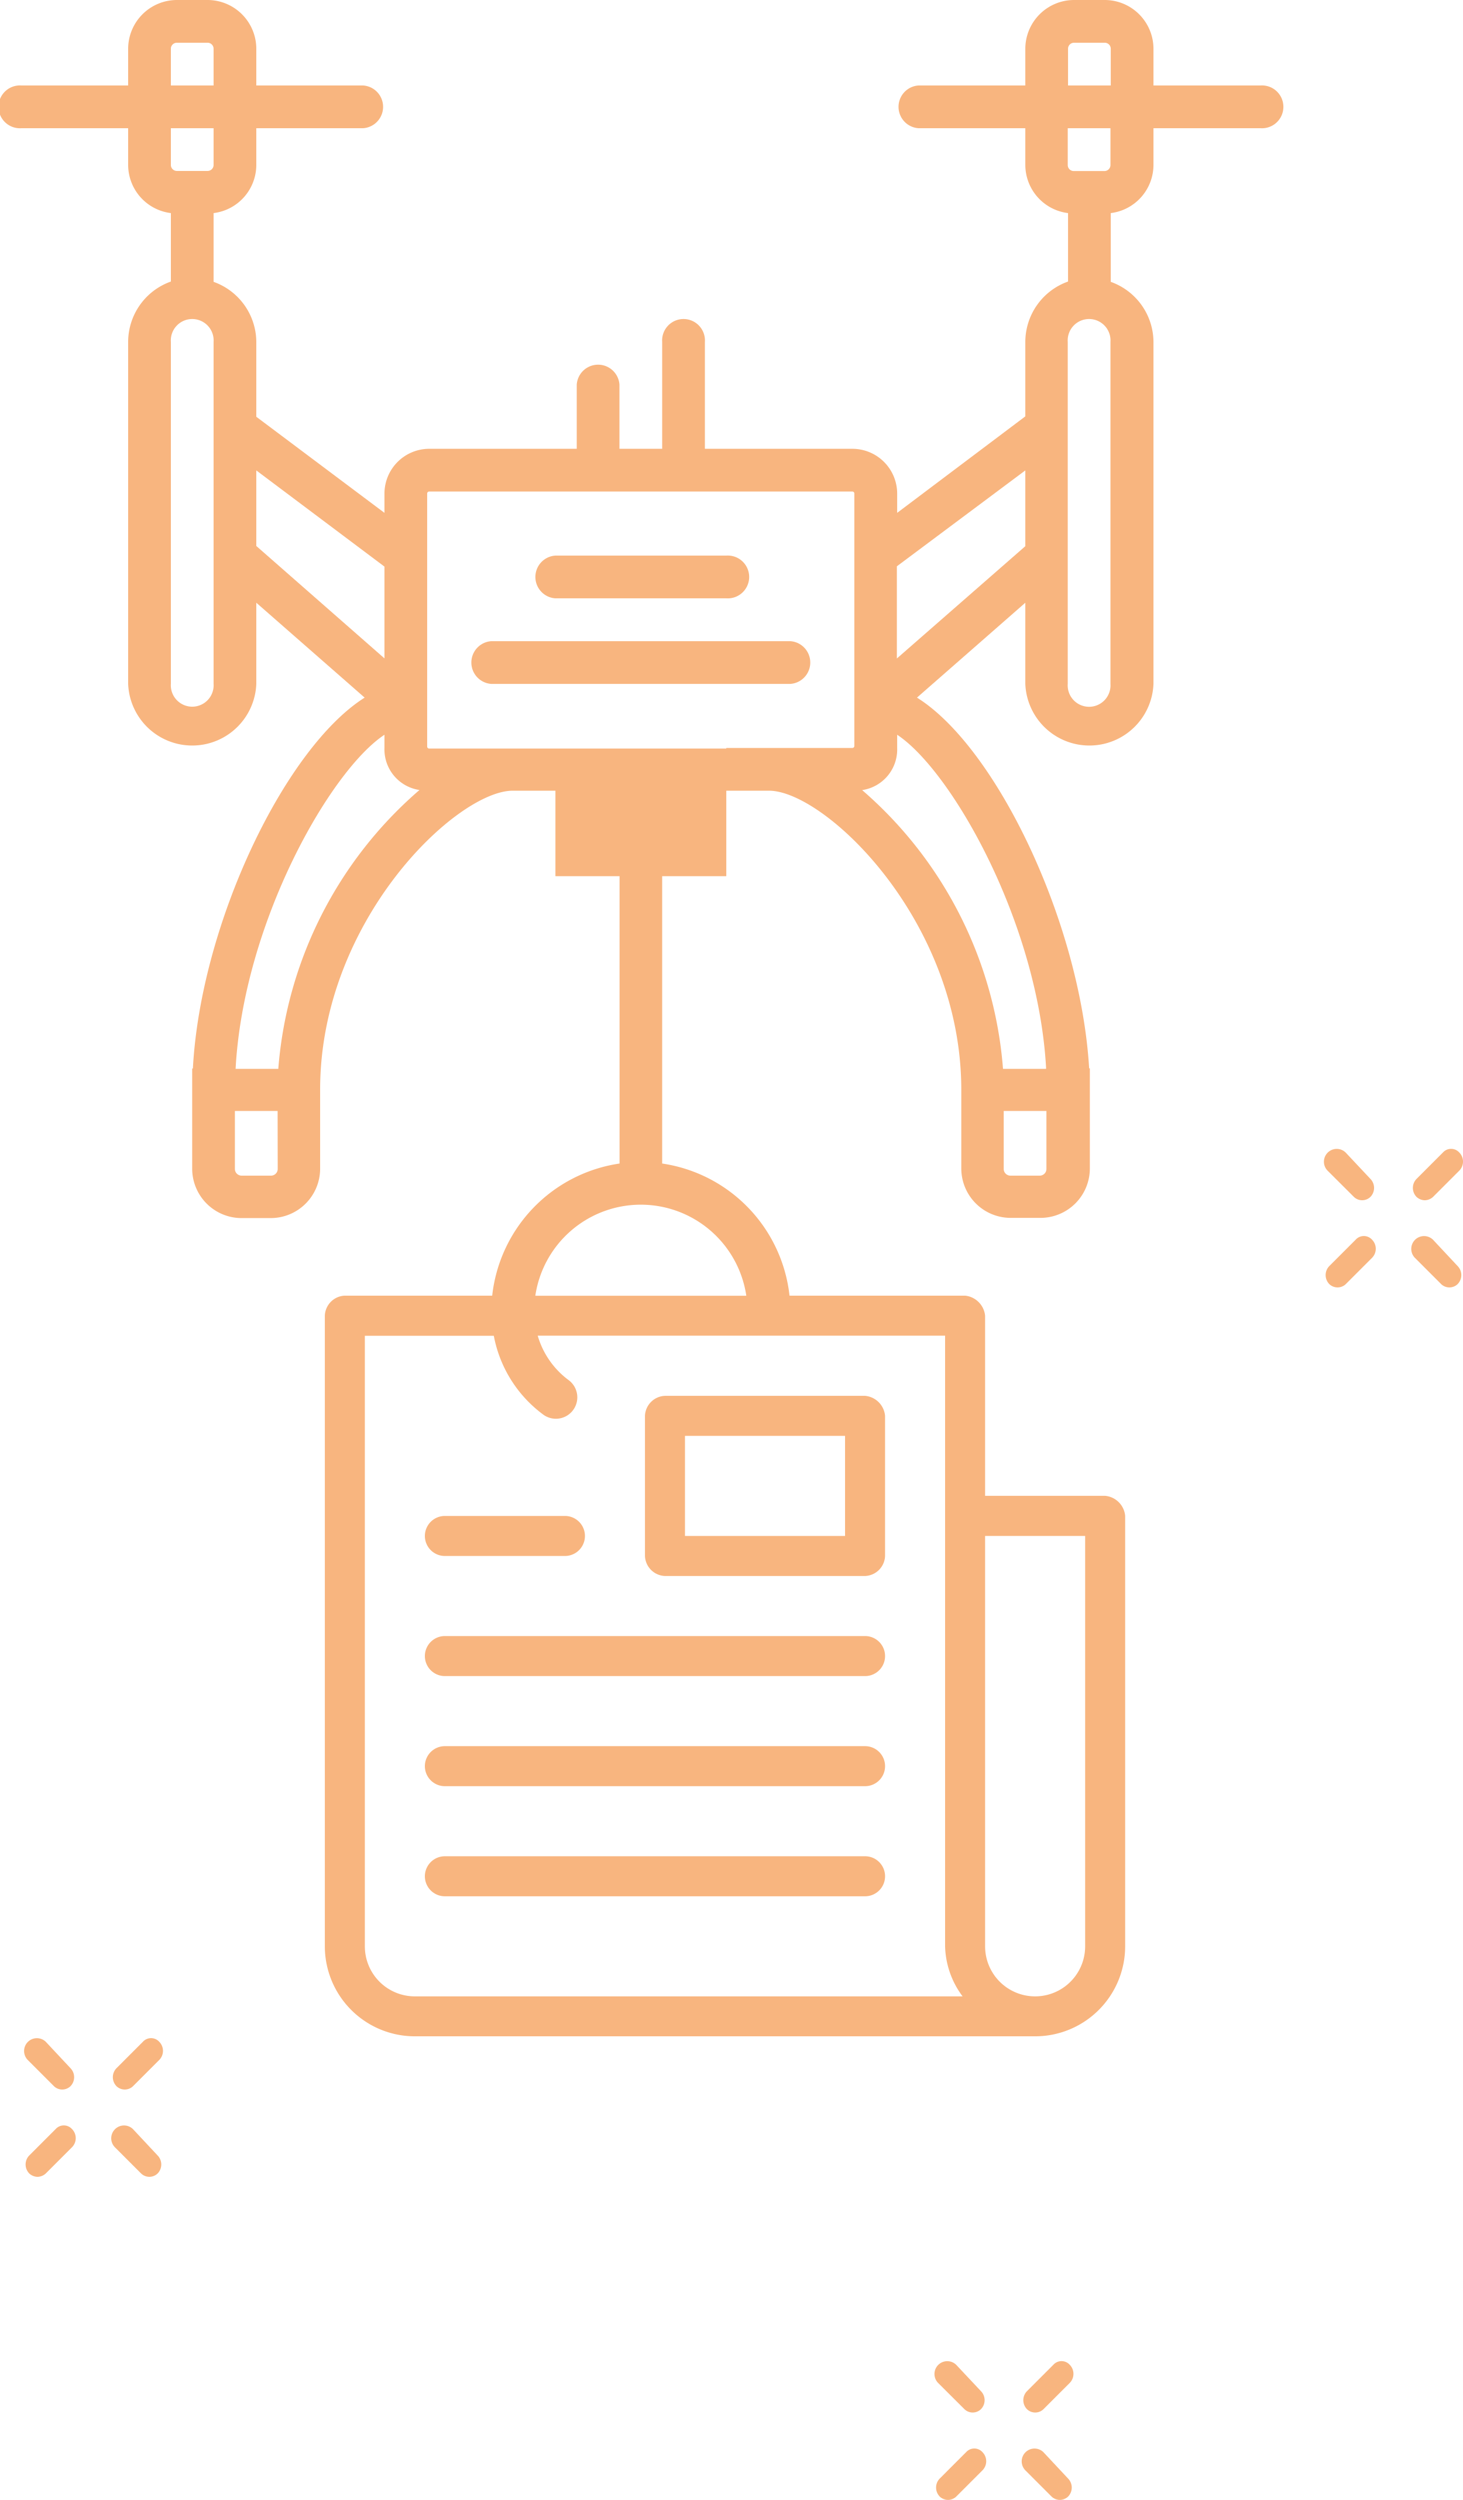 <svg id="Camada_1" data-name="Camada 1" xmlns="http://www.w3.org/2000/svg" viewBox="0 0 146.24 249.76"><defs><style>.cls-1{fill:#f8b57f;}</style></defs><title>droid-02</title><path class="cls-1" d="M55.51,59.78H72.6a2.14,2.14,0,1,0,0-4.27H55.51a2.14,2.14,0,0,0,0,4.27Z"/><path class="cls-1" d="M79,64.06H49.11a2.14,2.14,0,0,0,0,4.27H79a2.14,2.14,0,0,0,0-4.27Z"/><path class="cls-1" d="M126,8.54H115.3V4.87A4.88,4.88,0,0,0,110.43,0h-3.07a4.88,4.88,0,0,0-4.87,4.87V8.54H91.81a2.14,2.14,0,0,0,0,4.27h10.68v3.67a4.86,4.86,0,0,0,4.27,4.81v6.84a6.41,6.41,0,0,0-4.27,6v7.47L89.68,51.24V49.31a4.48,4.48,0,0,0-4.47-4.47H70.46V34.16a2.14,2.14,0,1,0-4.27,0V44.84H61.92V38.43a2.14,2.14,0,0,0-4.27,0v6.41H42.9a4.48,4.48,0,0,0-4.47,4.47v1.93L25.62,41.64V34.16a6.41,6.41,0,0,0-4.27-6V21.29a4.86,4.86,0,0,0,4.27-4.81V12.81H36.3a2.14,2.14,0,0,0,0-4.27H25.62V4.87A4.88,4.88,0,0,0,20.75,0H17.68a4.88,4.88,0,0,0-4.87,4.87V8.54H2.14a2.14,2.14,0,1,0,0,4.27H12.81v3.67a4.86,4.86,0,0,0,4.27,4.81v6.84a6.41,6.41,0,0,0-4.27,6V68.33a6.41,6.41,0,0,0,12.81,0V60.22L36.45,69.7c-7.93,5-16.39,22.51-17.17,37.06h-.07v10a4.94,4.94,0,0,0,4.94,4.94h2.94A4.94,4.94,0,0,0,32,116.77V111h0v-2.14C32,91.94,45.67,79,51.25,79h4.27v8.54h6.41v28.71a15,15,0,0,0-12.73,13.2H34.47a2.08,2.08,0,0,0-2,2v63a9,9,0,0,0,9,9h62a9,9,0,0,0,9-9v-43a2.21,2.21,0,0,0-2-2h-12v-18a2.24,2.24,0,0,0-2-2H78.92a15,15,0,0,0-12.73-13.2V87.54H72.6V79h4.27c5.57,0,19.22,12.94,19.22,29.89V111h0v5.74a4.94,4.94,0,0,0,4.94,4.94H104a4.94,4.94,0,0,0,4.94-4.94v-10h-.07C108,92.2,99.59,74.65,91.66,69.7l10.83-9.48v8.11a6.41,6.41,0,0,0,12.81,0V34.16a6.41,6.41,0,0,0-4.27-6V21.29a4.86,4.86,0,0,0,4.27-4.81V12.81H126a2.14,2.14,0,1,0,0-4.27ZM98.47,153.46h10v41a5,5,0,0,1-10,0Zm-2.25,46H41.47a5,5,0,0,1-5-5v-61H49.36a12.7,12.7,0,0,0,4.87,7.82,2.14,2.14,0,1,0,2.57-3.42,8.46,8.46,0,0,1-3.05-4.41H94.47v61A8.7,8.7,0,0,0,96.22,199.46Zm-21.61-70H53.51a10.66,10.66,0,0,1,21.09,0ZM106.76,4.87a.6.6,0,0,1,.6-.6h3.07a.6.6,0,0,1,.6.6V8.54h-4.27Zm-89.68,0a.6.6,0,0,1,.6-.6h3.07a.6.6,0,0,1,.6.6V8.54H17.08Zm4.27,7.94v3.67a.6.6,0,0,1-.6.6H17.68a.6.6,0,0,1-.6-.6V12.81Zm0,55.51a2.14,2.14,0,1,1-4.27,0V34.16a2.14,2.14,0,1,1,4.27,0V68.33ZM25.62,47l12.81,9.61v9.17L25.62,54.55Zm2.14,69.79a.67.67,0,0,1-.67.67H24.15a.67.67,0,0,1-.67-.67V111h4.27Zm.07-10H23.55C24.34,92.18,33,77,38.43,73.41v1.12h0v.19a4.1,4.1,0,0,0,3.5,4.21A41,41,0,0,0,27.82,106.76Zm44.77-32H42.9a.2.2,0,0,1-.2-.2V68.33h0V54.45h0V49.31a.2.2,0,0,1,.2-.2h42.3a.2.2,0,0,1,.2.2V74.53a.2.2,0,0,1-.2.2H72.6Zm32,42a.67.67,0,0,1-.67.67H101a.67.67,0,0,1-.67-.67V111h4.27Zm-.06-10h-4.28A41,41,0,0,0,86.18,78.94a4.1,4.1,0,0,0,3.5-4.21V73.41C95.11,77,103.77,92.18,104.57,106.76Zm-14.89-41V56.58L102.49,47v7.57ZM111,68.33a2.14,2.14,0,1,1-4.27,0V34.16a2.14,2.14,0,1,1,4.27,0Zm0-51.84a.6.6,0,0,1-.6.6h-3.07a.6.6,0,0,1-.6-.6V12.81H111Z"/><path class="cls-1" d="M44.47,155.46h12a2,2,0,1,0,0-4h-12a2,2,0,0,0,0,4Z"/><path class="cls-1" d="M86.47,185.46h-42a2,2,0,0,0,0,4h42a2,2,0,0,0,0-4Z"/><path class="cls-1" d="M86.47,174.46h-42a2,2,0,0,0,0,4h42a2,2,0,0,0,0-4Z"/><path class="cls-1" d="M86.47,163.46h-42a2,2,0,0,0,0,4h42a2,2,0,0,0,0-4Z"/><path class="cls-1" d="M86.47,139.46h-20a2.08,2.08,0,0,0-2,2v14a2.08,2.08,0,0,0,2,2h20a2.08,2.08,0,0,0,2-2v-14A2.2,2.2,0,0,0,86.47,139.46Zm-2,14h-16v-10h16Z"/><path class="cls-1" d="M5.4,208.44a1.19,1.19,0,0,0,1.64,0,1.29,1.29,0,0,0,0-1.81L4.58,204a1.28,1.28,0,0,0-1.81,1.81Z"/><path class="cls-1" d="M13.29,212.72a1.28,1.28,0,0,0-1.81,1.81l2.63,2.63a1.19,1.19,0,0,0,1.64,0,1.29,1.29,0,0,0,0-1.81Z"/><path class="cls-1" d="M5.56,212.72l-2.63,2.63a1.29,1.29,0,0,0,0,1.81,1.26,1.26,0,0,0,.82.33,1.26,1.26,0,0,0,.82-.33l2.63-2.63a1.29,1.29,0,0,0,0-1.81A1.1,1.1,0,0,0,5.56,212.72Z"/><path class="cls-1" d="M14.28,204l-2.63,2.63a1.29,1.29,0,0,0,0,1.81,1.19,1.19,0,0,0,1.64,0l2.63-2.63a1.29,1.29,0,0,0,0-1.81A1.1,1.1,0,0,0,14.28,204Z"/><path class="cls-1" d="M96.41,240.71a1.19,1.19,0,0,0,1.64,0,1.29,1.29,0,0,0,0-1.81l-2.47-2.63a1.28,1.28,0,0,0-1.81,1.81Z"/><path class="cls-1" d="M104.3,245a1.28,1.28,0,0,0-1.81,1.81l2.63,2.63a1.19,1.19,0,0,0,1.64,0,1.29,1.29,0,0,0,0-1.81Z"/><path class="cls-1" d="M96.57,245l-2.63,2.63a1.29,1.29,0,0,0,0,1.81,1.19,1.19,0,0,0,1.64,0l2.63-2.63a1.29,1.29,0,0,0,0-1.81A1.1,1.1,0,0,0,96.57,245Z"/><path class="cls-1" d="M105.29,236.27l-2.63,2.63a1.29,1.29,0,0,0,0,1.81,1.19,1.19,0,0,0,1.64,0l2.63-2.63a1.29,1.29,0,0,0,0-1.81A1.1,1.1,0,0,0,105.29,236.27Z"/><path class="cls-1" d="M135.34,119.59a1.19,1.19,0,0,0,1.64,0,1.29,1.29,0,0,0,0-1.81l-2.47-2.63a1.28,1.28,0,0,0-1.81,1.81Z"/><path class="cls-1" d="M143.24,123.86a1.28,1.28,0,0,0-1.81,1.81l2.63,2.63a1.19,1.19,0,0,0,1.64,0,1.29,1.29,0,0,0,0-1.81Z"/><path class="cls-1" d="M135.51,123.86l-2.63,2.63a1.29,1.29,0,0,0,0,1.81,1.19,1.19,0,0,0,1.64,0l2.63-2.63a1.29,1.29,0,0,0,0-1.81A1.1,1.1,0,0,0,135.51,123.86Z"/><path class="cls-1" d="M142.42,119.92a1.26,1.26,0,0,0,.82-.33l2.63-2.63a1.29,1.29,0,0,0,0-1.81,1.1,1.1,0,0,0-1.64,0l-2.63,2.63a1.29,1.29,0,0,0,0,1.81A1.26,1.26,0,0,0,142.42,119.92Z"/></svg>